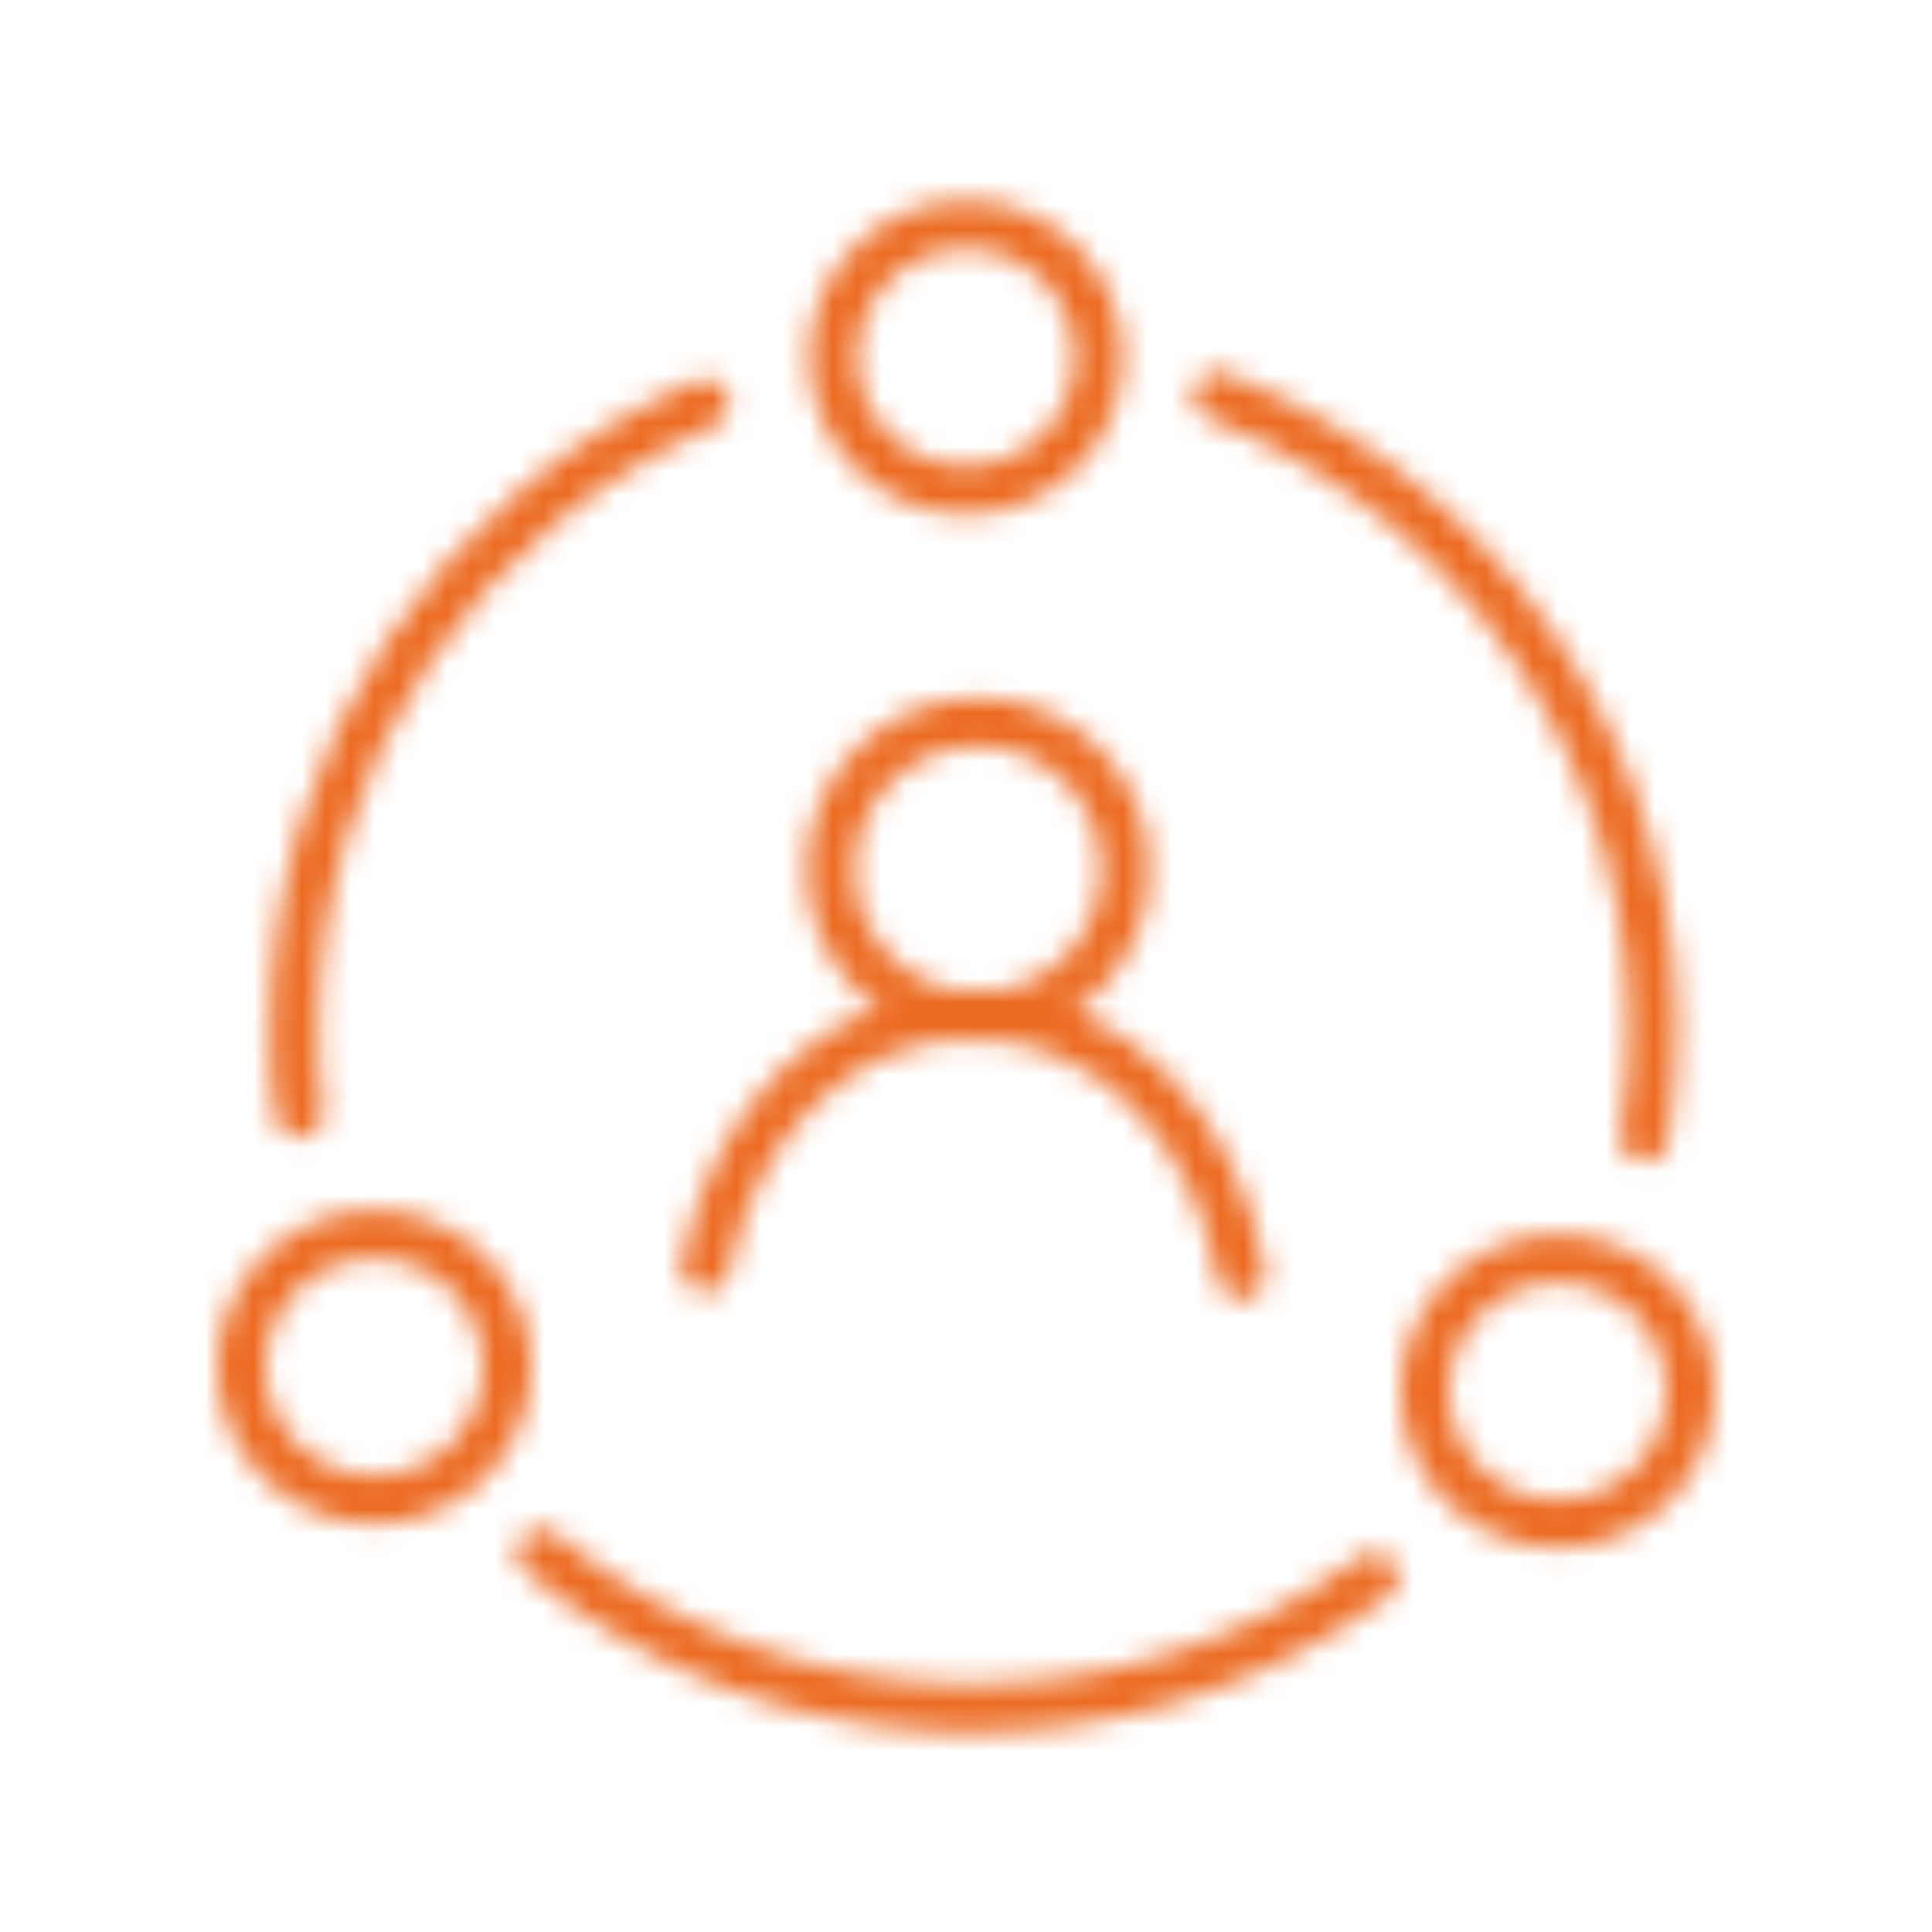 <?xml version="1.0" encoding="utf-8"?>
<!-- Generator: Adobe Illustrator 27.6.0, SVG Export Plug-In . SVG Version: 6.00 Build 0)  -->
<svg version="1.1" id="Layer_1" xmlns="http://www.w3.org/2000/svg" xmlns:xlink="http://www.w3.org/1999/xlink" x="0px" y="0px"
	 viewBox="0 0 80 80" style="enable-background:new 0 0 80 80;" xml:space="preserve">
<style type="text/css">
	.st0{fill:none;filter:url(#Adobe_OpacityMaskFilter);stroke:#FFFFFF;stroke-width:2;}
	.st1{fill:none;stroke:#FFFFFF;stroke-width:2;stroke-linecap:round;}
	.st2{fill:none;stroke:#FFFFFF;stroke-width:2;}
	.st3{mask:url(#svg-defs-mask-icon-collaboration_00000084504632350806142430000017580704642417119901_);fill:#EC6B22;}
</style>
<defs>
	<filter id="Adobe_OpacityMaskFilter" filterUnits="userSpaceOnUse" x="2" y="3" width="80" height="80">
		<feColorMatrix  type="matrix" values="1 0 0 0 0  0 1 0 0 0  0 0 1 0 0  0 0 0 1 0"/>
	</filter>
</defs>
<mask maskUnits="userSpaceOnUse" x="2" y="3" width="80" height="80" id="svg-defs-mask-icon-collaboration_00000084504632350806142430000017580704642417119901_">
	<circle class="st0" cx="40.5" cy="36" r="6.1"/>
	<path class="st1" d="M29.2,52.5c1.2-6.1,5.5-10.5,11.1-10.5s10.1,4.7,11.1,10.8"/>
	<path class="st1" d="M50.4,16.4c12.4,4.8,19.8,17.6,17.7,30.7"/>
	<path class="st1" d="M22.4,64.3c9.9,8.2,24.1,8.6,34.5,1"/>
	<path class="st1" d="M12.4,46.1c-0.2-1.2-0.2-2.4-0.2-3.6c0-11.2,6.7-21.3,17-25.8"/>
	<circle class="st2" cx="40" cy="14.8" r="5.5"/>
	<circle class="st2" cx="64.5" cy="57.6" r="5.5"/>
	<circle class="st2" cx="15.5" cy="56.6" r="5.5"/>
</mask>
<rect x="2" y="3" class="st3" width="80" height="80"/>
</svg>
